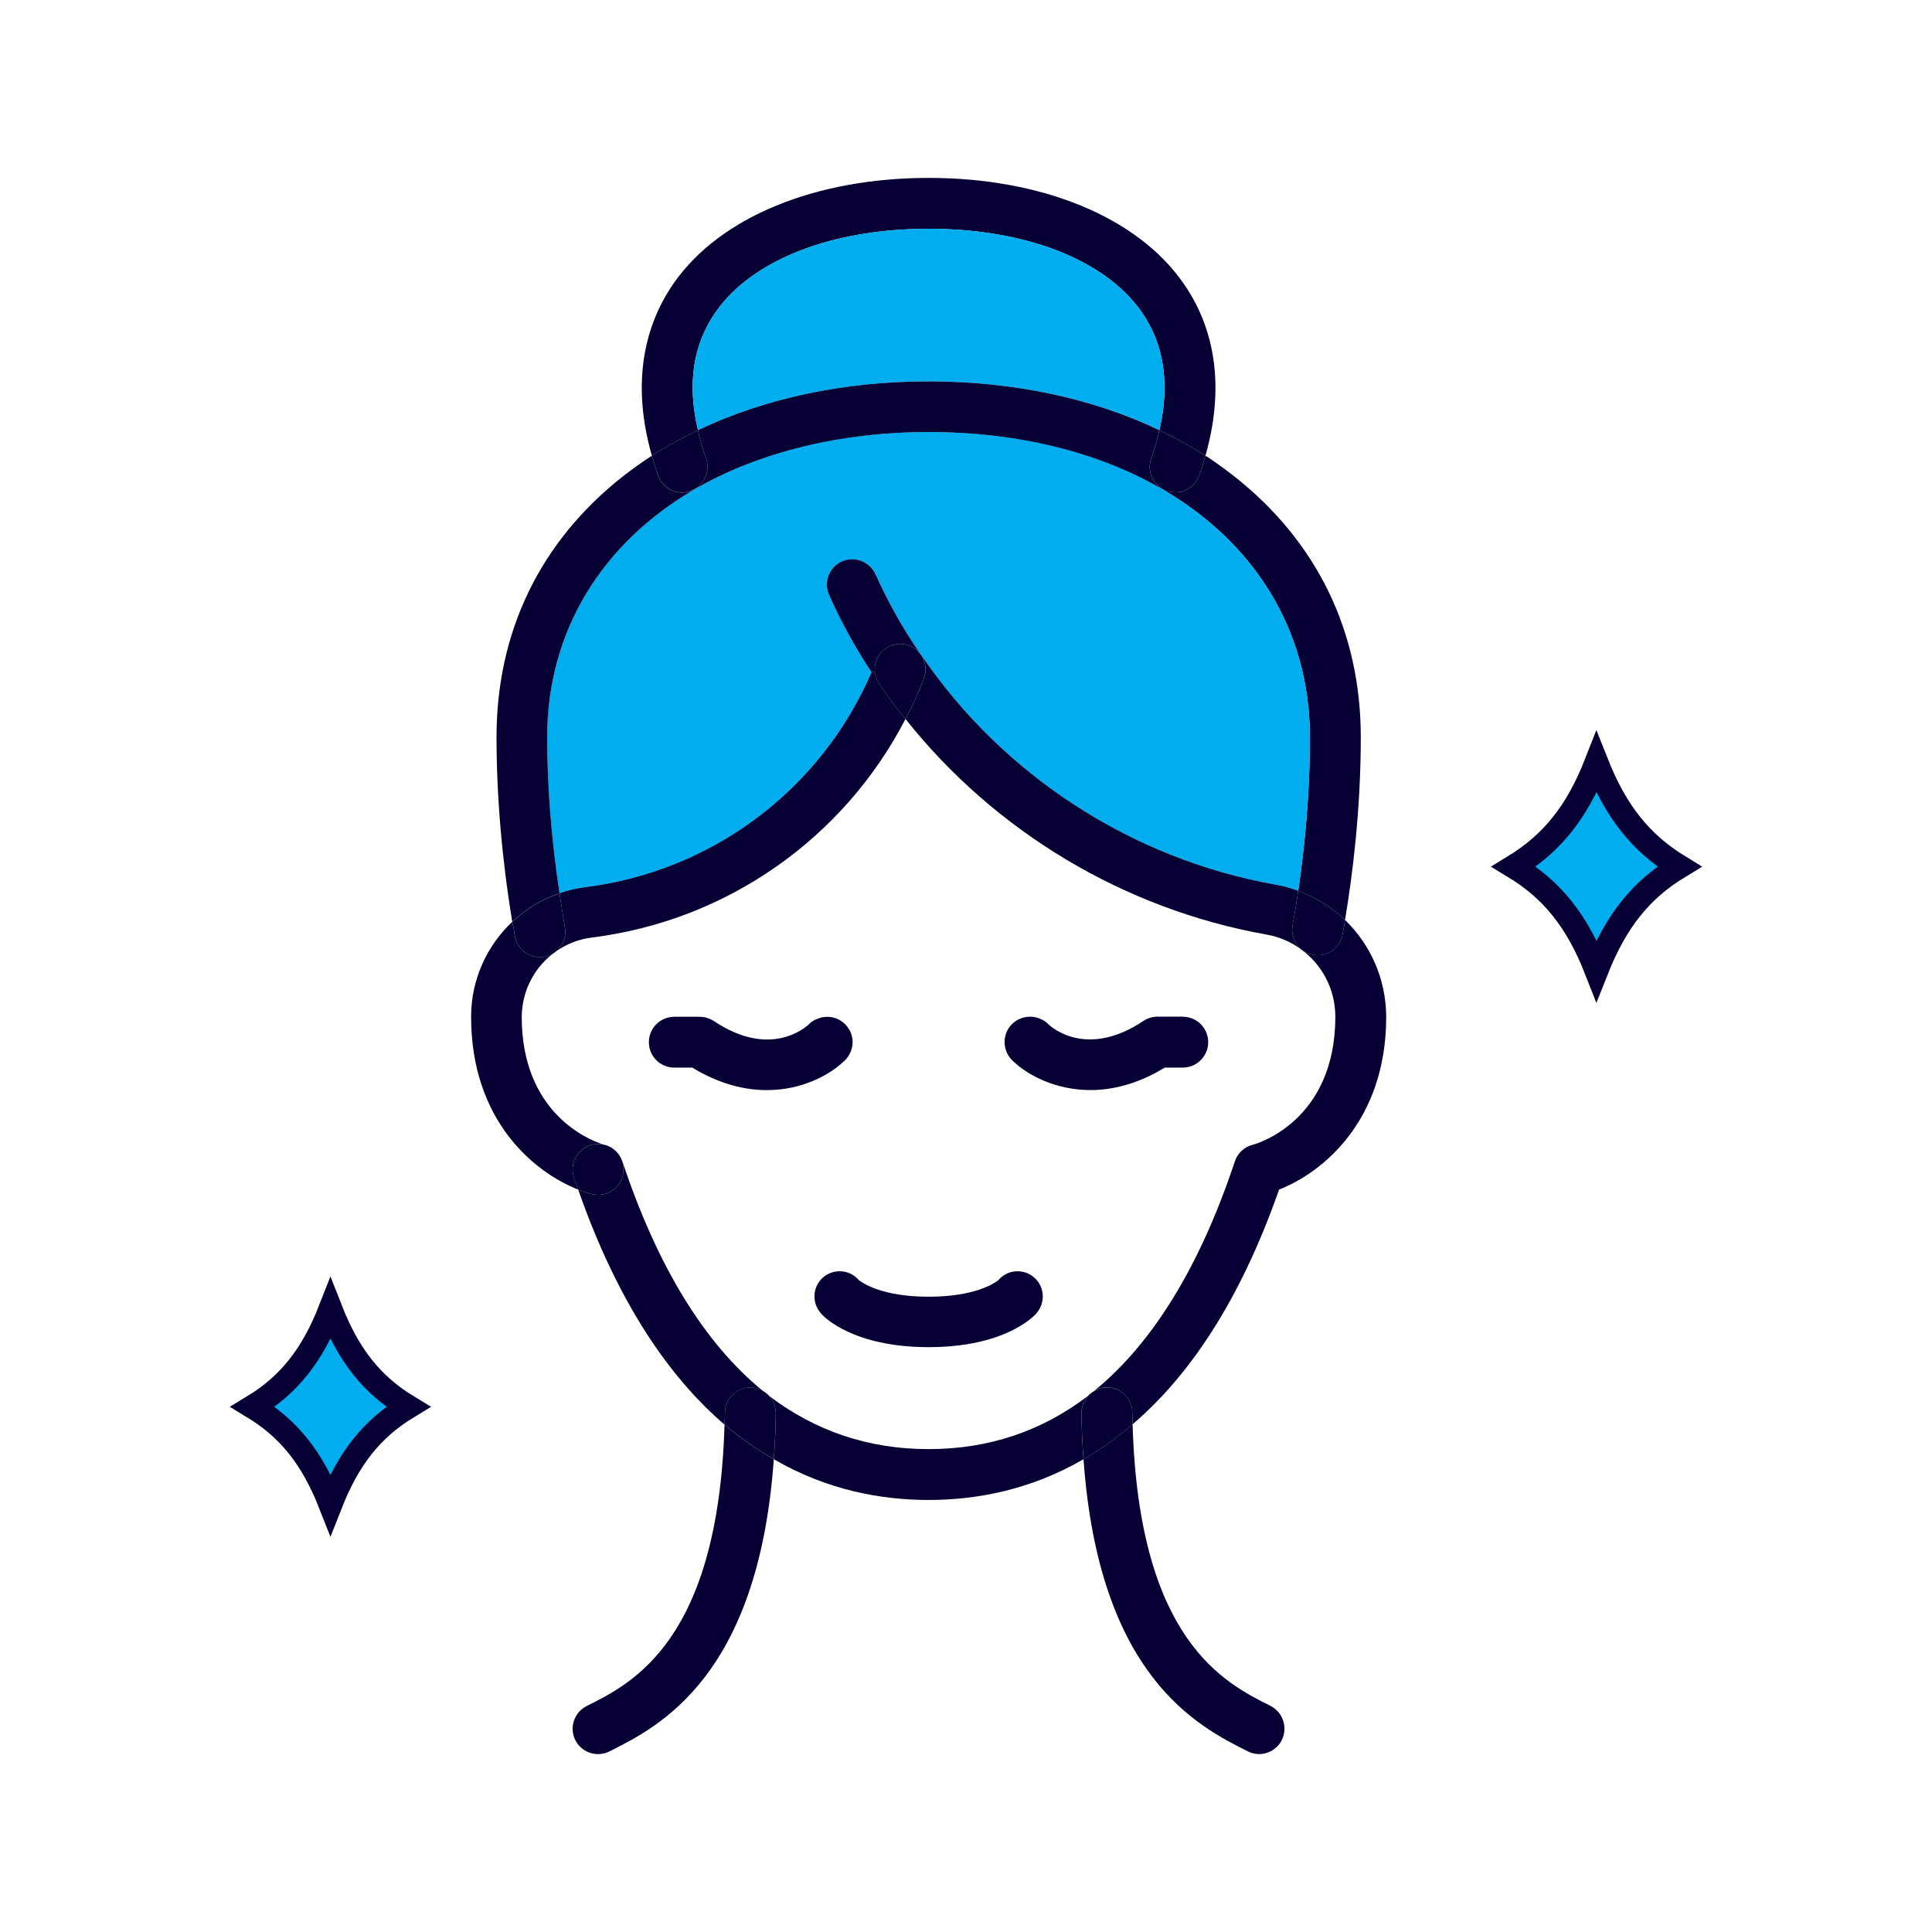 <?xml version="1.0" encoding="UTF-8"?><svg id="p" xmlns="http://www.w3.org/2000/svg" viewBox="0 0 500 500"><defs><style>.r{fill:none;stroke:#070034;stroke-miterlimit:10;stroke-width:6.17px;}.s{fill:#00aeef;}.t{fill:#070034;}</style></defs><path class="s" d="m413.16,197.37c5.07,12.81,11.53,20.85,21.44,26.91-9.9,6-16.37,14.04-21.44,26.85-5.01-12.81-11.47-20.85-21.38-26.85,9.9-6.06,16.37-14.1,21.38-26.91Z"/><path class="t" d="m358.75,263.07v.06c0,27.03-16.54,40.37-27.73,44.73-10.31,29.47-23.71,48.64-37.92,60.75,0-.99-.06-2.04-.06-3.09-.06-3.61-3.03-6.52-6.7-6.47-1.22,0-2.33.35-3.26.99,15.2-12.35,27.43-32.21,36.52-59.53.7-2.1,2.45-3.73,4.66-4.25.82-.23,21.32-6,21.32-33.14,0-7.11-3.44-13.51-8.91-17.47.87.7,1.92,1.22,3.15,1.46,3.55.64,6.99-1.69,7.63-5.3.23-1.16.47-2.39.64-3.73,6.58,6.35,10.6,15.26,10.66,24.99Z"/><path class="t" d="m352.17,190.79c0,18.64-2.1,35.47-4.08,47.3-3.44-3.26-7.51-5.88-12.12-7.51,1.57-10.72,3.03-24.64,3.03-39.78,0-27.9-14.62-50.79-38.91-64.6l.06-.12c.52.41,1.11.76,1.81.99s1.46.35,2.16.35c2.74,0,5.24-1.69,6.23-4.37.64-1.75,1.16-3.49,1.63-5.13,2.5,1.63,4.89,3.38,7.22,5.18,21.55,16.89,32.97,40.25,32.97,67.68Z"/><path class="t" d="m348.09,238.09c-.17,1.34-.41,2.56-.64,3.73-.64,3.61-4.08,5.94-7.63,5.3-1.22-.23-2.27-.76-3.15-1.46-1.69-1.51-2.56-3.79-2.16-6.17.47-2.62.99-5.59,1.46-8.91,4.6,1.63,8.68,4.25,12.12,7.51Z"/><path class="s" d="m339.01,190.79c0,15.14-1.46,29.07-3.03,39.78-1.92-.76-3.9-1.28-5.94-1.63-36.99-6.58-70.42-28.19-91.62-59.41-.06,0-.06-.06-.06-.06-4.49-6.47-8.45-13.46-11.77-20.85-1.51-3.32-5.42-4.78-8.74-3.32-3.32,1.51-4.78,5.42-3.26,8.74,3.15,6.99,6.82,13.69,10.95,19.92-13.05,30.35-41.12,51.49-73.98,55.63-2.33.29-4.6.82-6.76,1.57-2.1-13.69-3.2-27.49-3.2-40.37,0-27.61,14.33-50.27,38.09-64.13,16.31-9.49,37.05-14.85,60.64-14.85s43.63,5.18,59.76,14.39c24.29,13.8,38.91,36.7,38.91,64.6Z"/><path class="t" d="m335.98,230.57c-.47,3.32-.99,6.29-1.46,8.91-.41,2.39.47,4.66,2.16,6.17-2.56-1.86-5.59-3.2-8.91-3.79-36.75-6.52-70.31-26.62-93.43-55.8,1.81-3.38,3.38-6.87,4.78-10.48.76-2.04.47-4.25-.7-6.06,21.2,31.22,54.64,52.83,91.62,59.41,2.04.35,4.02.87,5.94,1.63Z"/><path class="t" d="m328.81,441.49c3.2,1.63,4.54,5.59,2.91,8.85-1.16,2.27-3.44,3.61-5.88,3.61-.99,0-1.98-.23-2.91-.7-12.76-6.41-38.5-19.22-42.52-75.61,4.31-2.45,8.56-5.42,12.7-9.03,1.63,55.86,23.77,66.93,35.71,72.87Z"/><path class="t" d="m306.1,73.07c6.23,8.74,11.94,23.42,5.88,44.85-3.79-2.39-7.75-4.6-11.94-6.58,2.8-12,1.22-22.31-4.66-30.7-9.49-13.46-30.06-21.44-55.04-21.44s-45.55,7.98-55.04,21.44c-5.94,8.39-7.51,18.7-4.66,30.7-4.19,1.98-8.15,4.19-11.94,6.58-6.12-21.44-.35-36.11,5.82-44.85,11.94-16.95,36.58-27.03,65.82-27.03s53.82,10.08,65.76,27.03Z"/><path class="t" d="m311.98,117.92c-.47,1.63-.99,3.38-1.63,5.13-.99,2.68-3.49,4.37-6.23,4.37-.7,0-1.46-.12-2.16-.35s-1.28-.58-1.81-.99c-2.21-1.69-3.2-4.72-2.21-7.46.87-2.5,1.63-4.95,2.1-7.28,4.19,1.98,8.15,4.19,11.94,6.58Z"/><path class="t" d="m306.1,263.13c3.67,0,6.58,2.97,6.58,6.58s-2.91,6.58-6.58,6.58h-4.66c-6.93,4.25-13.51,5.82-19.22,5.82-9.03,0-16.13-3.84-19.8-7.28-2.39-1.98-3.15-5.36-1.69-8.21,1.69-3.2,5.71-4.43,8.91-2.74h.06c.64.35,1.11.64,1.57,1.16,1.16,1.11,10.25,8.8,24.64-.82,1.05-.7,2.33-1.11,3.61-1.11h6.58Z"/><path class="s" d="m295.38,80.64c5.88,8.39,7.46,18.7,4.66,30.7-17.24-8.27-37.8-12.64-59.7-12.64s-42.4,4.37-59.7,12.64c-2.85-12-1.28-22.31,4.66-30.7,9.49-13.46,30.06-21.44,55.04-21.44s45.55,7.98,55.04,21.44Z"/><path class="t" d="m300.16,126.08l-.06.12c-16.13-9.2-36.58-14.39-59.76-14.39s-44.33,5.36-60.64,14.85v-.06c2.74-1.51,4.08-4.89,3.03-7.98-.87-2.5-1.63-4.89-2.1-7.28,17.3-8.27,37.8-12.64,59.7-12.64s42.46,4.37,59.7,12.64c-.47,2.33-1.22,4.78-2.1,7.28-.99,2.74,0,5.77,2.21,7.46Z"/><path class="t" d="m293.05,365.53c0,1.05.06,2.1.06,3.09-4.14,3.61-8.39,6.58-12.7,9.03-.29-3.79-.47-7.75-.52-11.88,0-1.75.64-3.38,1.81-4.6,0-.06.06-.06.06-.12.47-.29.87-.64,1.34-.99.93-.64,2.04-.99,3.26-.99,3.67-.06,6.64,2.85,6.7,6.47Z"/><path class="t" d="m281.75,361.05c.41-.41.82-.76,1.34-.99-.47.35-.87.7-1.34.99Z"/><path class="t" d="m279.88,365.77c.06,4.14.23,8.1.52,11.88-13.86,8.04-27.9,10.54-40.07,10.54s-26.21-2.5-40.07-10.54c.29-3.79.47-7.75.52-11.88,0-1.75-.64-3.38-1.86-4.6,12.06,9.2,25.86,13.86,41.41,13.86s29.36-4.66,41.36-13.86c-1.16,1.22-1.81,2.85-1.81,4.6Z"/><path class="t" d="m258.33,331.34l.06-.06.06-.06.06-.06c2.33-2.62,6.41-2.91,9.09-.58,2.74,2.33,3.03,6.47.7,9.2l-.06.12q-.06,0-.06.06c-.82.87-8.27,8.68-27.84,8.68s-27.09-7.81-27.84-8.68c0-.06-.06-.06-.06-.06l-.06-.12c-2.39-2.74-2.04-6.87.64-9.2,2.74-2.33,6.76-2.04,9.14.58l.06.12.06.06c.06.06.12.06.06,0,1.11.87,6.23,4.25,18,4.25s16.89-3.38,18-4.25Z"/><path class="t" d="m238.41,169.53c1.16,1.81,1.46,4.02.7,6.06-1.4,3.61-2.97,7.11-4.78,10.48-2.45-2.91-4.66-6-6.82-9.14-.64-.93-.99-1.98-1.11-3.03-.23-2.33.76-4.72,2.85-6.12,2.97-2.04,7.05-1.28,9.09,1.69,0,0,0,.06.06.06Z"/><path class="t" d="m238.35,169.47c-2.04-2.97-6.12-3.73-9.09-1.69-2.1,1.4-3.09,3.79-2.85,6.12l-.87.06c-4.14-6.23-7.81-12.93-10.95-19.92-1.51-3.32-.06-7.22,3.26-8.74,3.32-1.46,7.22,0,8.74,3.32,3.32,7.4,7.28,14.39,11.77,20.85Z"/><path class="t" d="m227.52,176.93c2.16,3.15,4.37,6.23,6.82,9.14-15.96,30.87-46.19,52.19-81.14,56.56-3.44.41-6.58,1.69-9.26,3.55,1.69-1.46,2.68-3.73,2.27-6.06l-.06-.35c-.12-.76-.23-1.63-.41-2.62-.35-1.98-.64-3.96-.93-6,2.16-.76,4.43-1.28,6.76-1.57,32.85-4.14,60.93-25.28,73.98-55.63l.87-.06c.12,1.05.47,2.1,1.11,3.03Z"/><path class="t" d="m222.28,331.28c.06,0,.06.06.06.06h-.06v-.06Z"/><path class="t" d="m222.28,331.28v.06l-.06-.06h.06Z"/><path class="t" d="m219.89,266.63c1.51,2.85.7,6.23-1.69,8.21-3.67,3.44-10.72,7.28-19.75,7.28-5.77,0-12.29-1.57-19.28-5.82h-4.66c-3.61,0-6.58-2.91-6.58-6.58s2.97-6.58,6.58-6.58h6.58c1.28,0,2.56.41,3.67,1.11,14.33,9.61,23.47,1.92,24.58.82.52-.52.99-.82,1.57-1.16h.12c3.2-1.69,7.16-.47,8.85,2.74Z"/><path class="t" d="m198.92,361.16c1.22,1.22,1.86,2.85,1.86,4.6-.06,4.14-.23,8.1-.52,11.88-4.25-2.45-8.56-5.42-12.76-8.97.06-1.05.12-2.1.12-3.15.06-3.61,3.03-6.47,6.7-6.47,1.16,0,2.21.35,3.15.93.47.35.93.76,1.4,1.05.06.06.12.06.06.12Z"/><path class="t" d="m198.86,361.05c-.47-.29-.93-.7-1.4-1.05.52.23.99.64,1.4,1.05Z"/><path class="t" d="m161.06,300.53c9.09,27.32,21.26,47.12,36.41,59.47-.93-.58-1.98-.93-3.15-.93-3.67,0-6.64,2.85-6.7,6.47,0,1.05-.06,2.1-.12,3.15-14.21-12.23-27.55-31.34-37.86-60.81,1.28.52,2.45.87,3.55,1.16.52.12,1.05.17,1.63.17,2.91,0,5.65-1.98,6.35-4.95.29-1.28.23-2.62-.17-3.79l.06.06Z"/><path class="t" d="m187.5,368.68c4.19,3.55,8.5,6.52,12.76,8.97-4.02,56.38-29.76,69.2-42.52,75.61-.93.47-1.98.7-2.97.7-2.39,0-4.72-1.34-5.88-3.61-1.63-3.26-.29-7.22,2.97-8.85,11.94-5.94,34.02-17.01,35.65-72.81Z"/><path class="t" d="m182.73,118.62c1.05,3.09-.29,6.47-3.03,7.98-.35.17-.64.35-.99.47-3.44,1.22-7.22-.58-8.39-4.02-.64-1.75-1.16-3.49-1.63-5.13,3.79-2.39,7.75-4.6,11.94-6.58.47,2.39,1.22,4.78,2.1,7.28Z"/><path class="t" d="m179.7,126.6v.06c-23.77,13.86-38.09,36.52-38.09,64.13,0,12.87,1.11,26.68,3.2,40.37-4.66,1.57-8.8,4.14-12.23,7.4-2.68-16.13-4.08-32.56-4.08-47.76,0-27.43,11.36-50.79,32.91-67.68,2.33-1.81,4.78-3.55,7.28-5.18.47,1.63.99,3.38,1.63,5.13,1.16,3.44,4.95,5.24,8.39,4.02.35-.12.64-.29.99-.47Z"/><path class="t" d="m161,300.47c.41,1.16.47,2.5.17,3.79-.7,2.97-3.44,4.95-6.35,4.95-.58,0-1.11-.06-1.63-.17-1.11-.29-2.27-.64-3.55-1.16-.41-1.05-.76-2.1-1.11-3.15-1.16-3.44.7-7.16,4.19-8.33,1.05-.35,2.1-.41,3.09-.29.35.12.58.17.64.17.35.06.64.17.93.29.17.12.35.17.47.23.29.12.52.29.76.47s.47.35.7.58.47.47.7.76c0,.06.06.06.06.06.41.58.7,1.16.93,1.81Z"/><path class="t" d="m160.07,298.66c.41.52.76,1.16.93,1.81-.23-.64-.52-1.22-.93-1.81Z"/><path class="t" d="m160.01,298.61c-.23-.29-.47-.52-.7-.76.23.17.47.47.7.76Z"/><path class="t" d="m158.61,297.27c-.23-.17-.47-.35-.76-.47.29.12.52.29.76.47Z"/><path class="t" d="m157.39,296.57c-.29-.12-.58-.23-.93-.29.35.06.64.17.93.29Z"/><path class="t" d="m155.82,296.1c-.99-.12-2.04-.06-3.09.29-3.49,1.16-5.36,4.89-4.19,8.33.35,1.05.7,2.1,1.11,3.15-11.18-4.37-27.73-17.65-27.73-44.73,0-9.61,4.08-18.41,10.66-24.58.06.35.12.64.17.99.06.06.06.17.06.23.17.64.23,1.28.35,1.98l.06.35c.52,3.26,3.32,5.59,6.52,5.59.29,0,.64,0,.99-.06,1.22-.17,2.33-.7,3.2-1.46-5.42,3.79-8.85,10.02-8.91,16.95,0,24.81,17.18,31.75,20.79,32.97Z"/><path class="t" d="m146.21,240.13c.41,2.33-.58,4.6-2.27,6.06-.87.76-1.98,1.28-3.2,1.46-.35.06-.7.06-.99.06-3.2,0-6-2.33-6.52-5.59l-.06-.35c-.12-.7-.17-1.34-.35-1.98,0-.06,0-.17-.06-.23-.06-.35-.12-.64-.17-.99,3.44-3.26,7.57-5.82,12.23-7.4.29,2.04.58,4.02.93,6,.17.99.29,1.86.41,2.62l.06.35Z"/><path class="s" d="m85.51,338.8c4.72,12.06,10.78,19.63,20.1,25.28-9.32,5.65-15.38,13.22-20.1,25.22-4.72-12-10.78-19.57-20.1-25.22,9.32-5.65,15.38-13.22,20.1-25.28Z"/><path class="r" d="m65.42,364.08c9.32,5.65,15.38,13.22,20.1,25.22,4.72-12,10.78-19.57,20.1-25.22-9.32-5.65-15.38-13.22-20.1-25.28-4.72,12.06-10.78,19.63-20.1,25.28Z"/><path class="r" d="m391.78,224.28c9.9,6,16.37,14.04,21.38,26.85,5.07-12.81,11.53-20.85,21.44-26.85-9.9-6.06-16.37-14.1-21.44-26.91-5.01,12.81-11.47,20.85-21.38,26.91Z"/></svg>